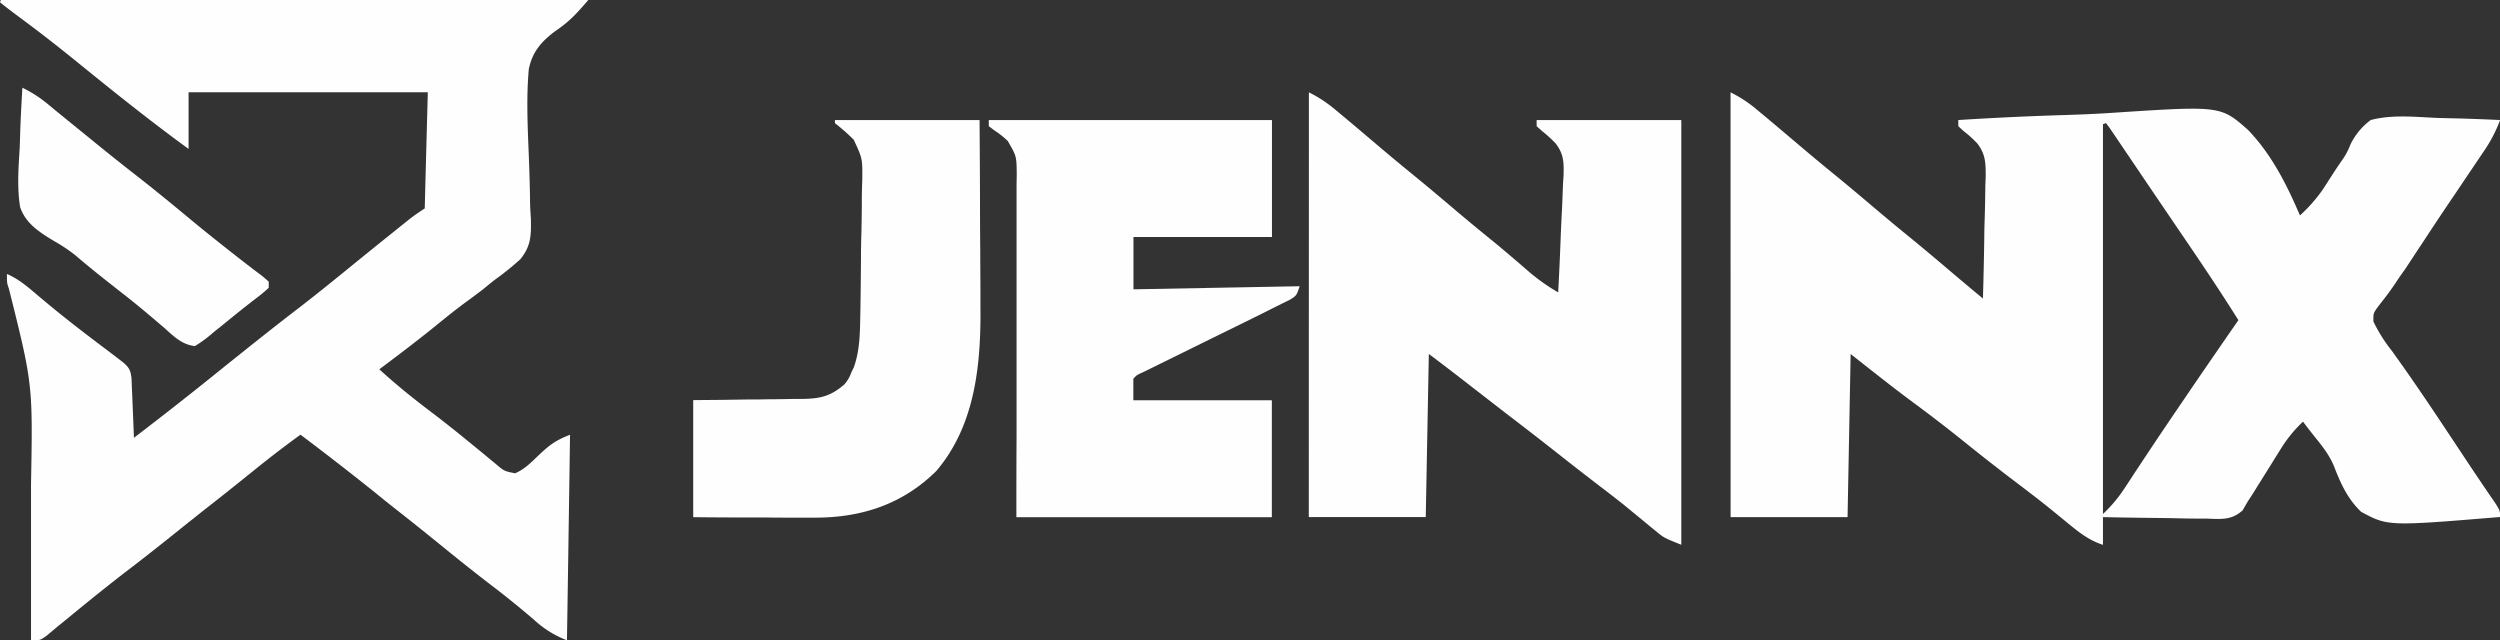 <svg xmlns="http://www.w3.org/2000/svg" viewBox="0 0 812.27 208.06"><rect x="0" y="0" width="812.27" height="208.06" fill="#333333" stroke="none"/><defs><style>.cls-1{fill:#fefefe;}</style></defs><g id="Layer_2" data-name="Layer 2"><g id="Layer_1-2" data-name="Layer 1"><path class="cls-1" d="M562.27,30a42.71,42.71,0,0,1,8.93,5.94l2.94,2.43q5.65,4.76,11.29,9.54,5.13,4.35,10.34,8.59c4.6,3.75,9.14,7.57,13.66,11.41q5.13,4.35,10.34,8.59c5.21,4.24,10.33,8.57,15.45,12.92,2.08,1.76,4.15,3.5,6.24,5.24L644.27,97q.3-10,.44-20.07c0-2.27.09-4.55.16-6.82.1-3.28.14-6.55.18-9.83l.12-3.06c0-4.32-.06-7.12-2.74-10.63a37.89,37.89,0,0,0-4.44-4L636.27,41V39q17-1.08,34.11-1.61c5.29-.16,10.57-.37,15.85-.73,35.22-2.31,35.22-2.31,44.1,5.48C738,50.05,743,60,747.27,70a49.42,49.42,0,0,0,7.39-8.38l1.21-1.85,1.21-1.89c1.23-1.91,2.46-3.79,3.75-5.65a21.38,21.38,0,0,0,2.79-5.15A21.4,21.4,0,0,1,770.27,39c6.94-1.84,14.4-1,21.5-.69q3,.09,6,.15c4.85.12,9.69.31,14.54.54a46.92,46.92,0,0,1-5.57,10.55l-2.2,3.27c-.78,1.17-1.57,2.33-2.36,3.49l-2.42,3.61-5,7.4q-3.54,5.27-7,10.55l-2.16,3.26-4,6.09L779.62,90l-1.73,2.61c-1.47,2.15-3,4.18-4.64,6.23-2.18,2.87-2.18,2.87-2.1,5.64a49.44,49.44,0,0,0,5.93,9.44c6,8.31,11.76,16.81,17.44,25.37l1.28,1.93,4.94,7.44q2.93,4.44,5.92,8.84l2.22,3.27,2,2.91c1.41,2.3,1.41,2.3,1.41,4.3-36.39,3-36.39,3-45.12-1.67-4.41-4.2-6.71-9.28-8.86-14.9-1.54-3.66-3.84-6.55-6.34-9.62L749.78,139l-1.51-2a43,43,0,0,0-7.32,9l-1.82,2.9c-.61,1-1.23,2-1.86,3l-3.69,5.9-1.64,2.64L730.27,163l-1.6,2.79c-3.73,3.42-7.32,2.84-12.2,2.7l-2.88,0c-3,0-6.05-.09-9.07-.16l-6.16-.07c-5-.05-10.06-.14-15.09-.24v9c-4.67-1.5-8-4.23-11.75-7.31l-4-3.27-2.1-1.71c-3.5-2.8-7.06-5.5-10.63-8.21q-8.13-6.17-16.07-12.56c-5.66-4.57-11.42-9-17.28-13.32-6.84-5.06-13.45-10.35-20.15-15.62l-1,53h-38Zm121,10.34V167a46.19,46.19,0,0,0,6.85-8.11l1.61-2.44,1.72-2.64,3.75-5.67,2-3c3.59-5.4,7.24-10.76,10.89-16.12l2.18-3.21q7.46-10.92,15-21.79c-5.47-8.74-11.2-17.29-17-25.81l-2.78-4.09-4.19-6.17q-3.81-5.6-7.6-11.21l-5.18-7.66-1.9-2.81-1.71-2.53-1.49-2.19L684.27,40Z"/><path class="cls-1" d="M.26,0H191.14C187,4.81,185,7,180.2,10.26c-4.45,3.38-7.27,6.7-8.39,12.22-.83,9.32-.37,18.69,0,28,.19,4.92.34,9.83.41,14.74,0,2,.15,3.89.27,5.83.1,5.38.08,8.82-3.39,13.14A92,92,0,0,1,160.64,91q-1.86,1.47-3.69,3l-3.2,2.41L150.22,99l-1.72,1.31c-2.41,1.86-4.76,3.77-7.11,5.68-5.93,4.8-12,9.39-18.14,14,5.45,5,11.12,9.55,17,14s11.3,8.91,16.87,13.47l2,1.67,1.81,1.48c2.87,2.45,2.87,2.45,6.42,3.17,3.09-1.32,5.06-3.4,7.47-5.68,3.61-3.44,5.61-5,10.39-6.84-.32,22-.64,44.07-1,66.77a33.18,33.18,0,0,1-10.76-6.71c-4.44-3.79-8.94-7.46-13.59-11-6.06-4.63-12-9.41-17.92-14.23q-6.54-5.31-13.18-10.52c-2.09-1.64-4.17-3.3-6.24-5-8.2-6.59-16.46-13-24.89-19.34-5.32,3.86-10.51,7.85-15.62,12l-4.17,3.35-2,1.6q-3.34,2.68-6.73,5.33-5.28,4.14-10.51,8.34c-5.62,4.51-11.26,9-17,13.37-6.78,5.2-13.4,10.57-20,16l-1.91,1.55c-1.52,1.23-3,2.49-4.51,3.75-2.15,1.53-2.15,1.53-5.1,1.53v-3.32q0-15.69,0-31.38,0-8.07,0-16.13c.59-32.35.59-32.35-7.21-63.5-.62-1.79-.62-1.79-.62-4.7C6,90.61,8.89,93.11,12,95.75q6.94,5.88,14.14,11.43l1.74,1.34q3.84,2.94,7.71,5.84L38,116.19,40,117.74c2.05,1.71,2.49,2.77,2.74,5.4l.1,2.67.13,2.9.12,3,.13,3.05.3,7.48Q58.47,130.83,73.07,119c7.48-6,15-12,22.57-17.84,6.56-5,13-10.24,19.4-15.46q6.48-5.26,13-10.49l2-1.61,1.86-1.49,1.63-1.3c1.44-1.1,3-2.1,4.47-3.1.32-12.45.65-24.91,1-37.74H61.27V48.39c-11.81-8.6-23.21-17.68-34.53-26.88C21.11,16.93,15.43,12.42,9.62,8.06L7.83,6.72,4.31,4.1C2.86,3,1.43,1.89,0,.76Z"/><path class="cls-1" d="M425.27,30a42.71,42.71,0,0,1,8.93,5.94l2.94,2.43q5.66,4.76,11.29,9.54,5.13,4.35,10.34,8.59c4.6,3.75,9.14,7.57,13.66,11.41,4.29,3.64,8.64,7.21,13,10.75,2.1,1.73,4.17,3.47,6.24,5.24l1.75,1.5,3.34,2.88A63,63,0,0,0,506.27,95q.51-9.6.86-19.21.14-3.27.31-6.53c.17-3.14.28-6.28.39-9.42.06-1,.13-1.93.19-2.92.1-4.23.06-6.86-2.57-10.3A40.94,40.94,0,0,0,501,42.56L499.27,41V39h47V177c-5.63-2.25-5.63-2.25-8.32-4.47l-1.79-1.46-1.89-1.57-4-3.28-2-1.65c-2.8-2.26-5.65-4.45-8.51-6.63q-6.75-5.17-13.43-10.44-8.17-6.44-16.42-12.74c-5.18-4-10.34-8-15.49-12L472.14,121l-2-1.53c-2-1.51-3.93-3-5.9-4.47l-1,53h-38Z"/><path class="cls-1" d="M321.27,39h92V77h-45V94l54-1c-1,3-1,3-3.09,4.34l-2.78,1.37-3.15,1.57L409.83,102l-5.27,2.61-7.41,3.64q-6.48,3.18-13,6.4l-6.91,3.4-3.14,1.55-2.79,1.36c-2,.92-2,.92-3.08,2.09v7h45v38h-83c0-8.58,0-17.16.06-26l0-18.39q0-11.91,0-23.81,0-9.43,0-18.86,0-5,0-10c0-3.72,0-7.43,0-11.15l.06-3.32c-.08-5.82-.08-5.82-2.91-10.7A29.74,29.74,0,0,0,323,42.31L321.27,41Z"/><path class="cls-1" d="M271.27,39h47c.12,18.29.12,18.29.14,26.19q0,8,.08,16.06c0,4.32.05,8.65.06,13l0,4.91C318.77,118,317,138,304.24,153c-10.92,10.84-24.31,15.19-39.42,15.19l-3,0H258.6c-3.32,0-6.64,0-10-.06l-6.8,0q-8.28,0-16.57-.1V130l9.19-.08,8.85-.13c2,0,4.09,0,6.13-.06,2.95,0,5.89-.07,8.83-.12H261c5.7-.13,8.85-.9,13.24-4.61a10.89,10.89,0,0,0,2.31-3.87l.92-1.93c1.65-4.74,1.91-9.56,2-14.54l.08-3.74q.14-8.43.19-16.85,0-4.44.15-8.88.12-5.39.13-10.78c0-2,.08-4,.14-6,.07-6.9.07-6.9-2.77-13A66.72,66.72,0,0,0,271.27,40Z"/><path class="cls-1" d="M7.27,28.5a40.73,40.73,0,0,1,8.25,5.31L18.17,36l3.1,2.53L29,44.81l2.08,1.7q6.49,5.28,13.1,10.43c6,4.67,11.87,9.5,17.72,14.35S73.46,80.63,79.31,85.2l3,2.3,2.89,2.18,2.11,1.82v2a43.06,43.06,0,0,1-4.13,3.44c-3.21,2.48-6.39,5-9.51,7.57l-3.74,3-1.8,1.52a40.63,40.63,0,0,1-4.82,3.42c-4.25-.51-6.8-3.13-9.88-5.87-4.66-4-9.38-8-14.25-11.75-5-3.91-10-7.85-14.83-12A52.69,52.69,0,0,0,17.7,78.4C13,75.56,8.3,72.66,6.53,67.24c-1-6.3-.54-12.59-.14-18.93.07-1.92.14-3.85.19-5.77C6.74,37.85,7,33.18,7.27,28.5Z"/></g></g></svg>